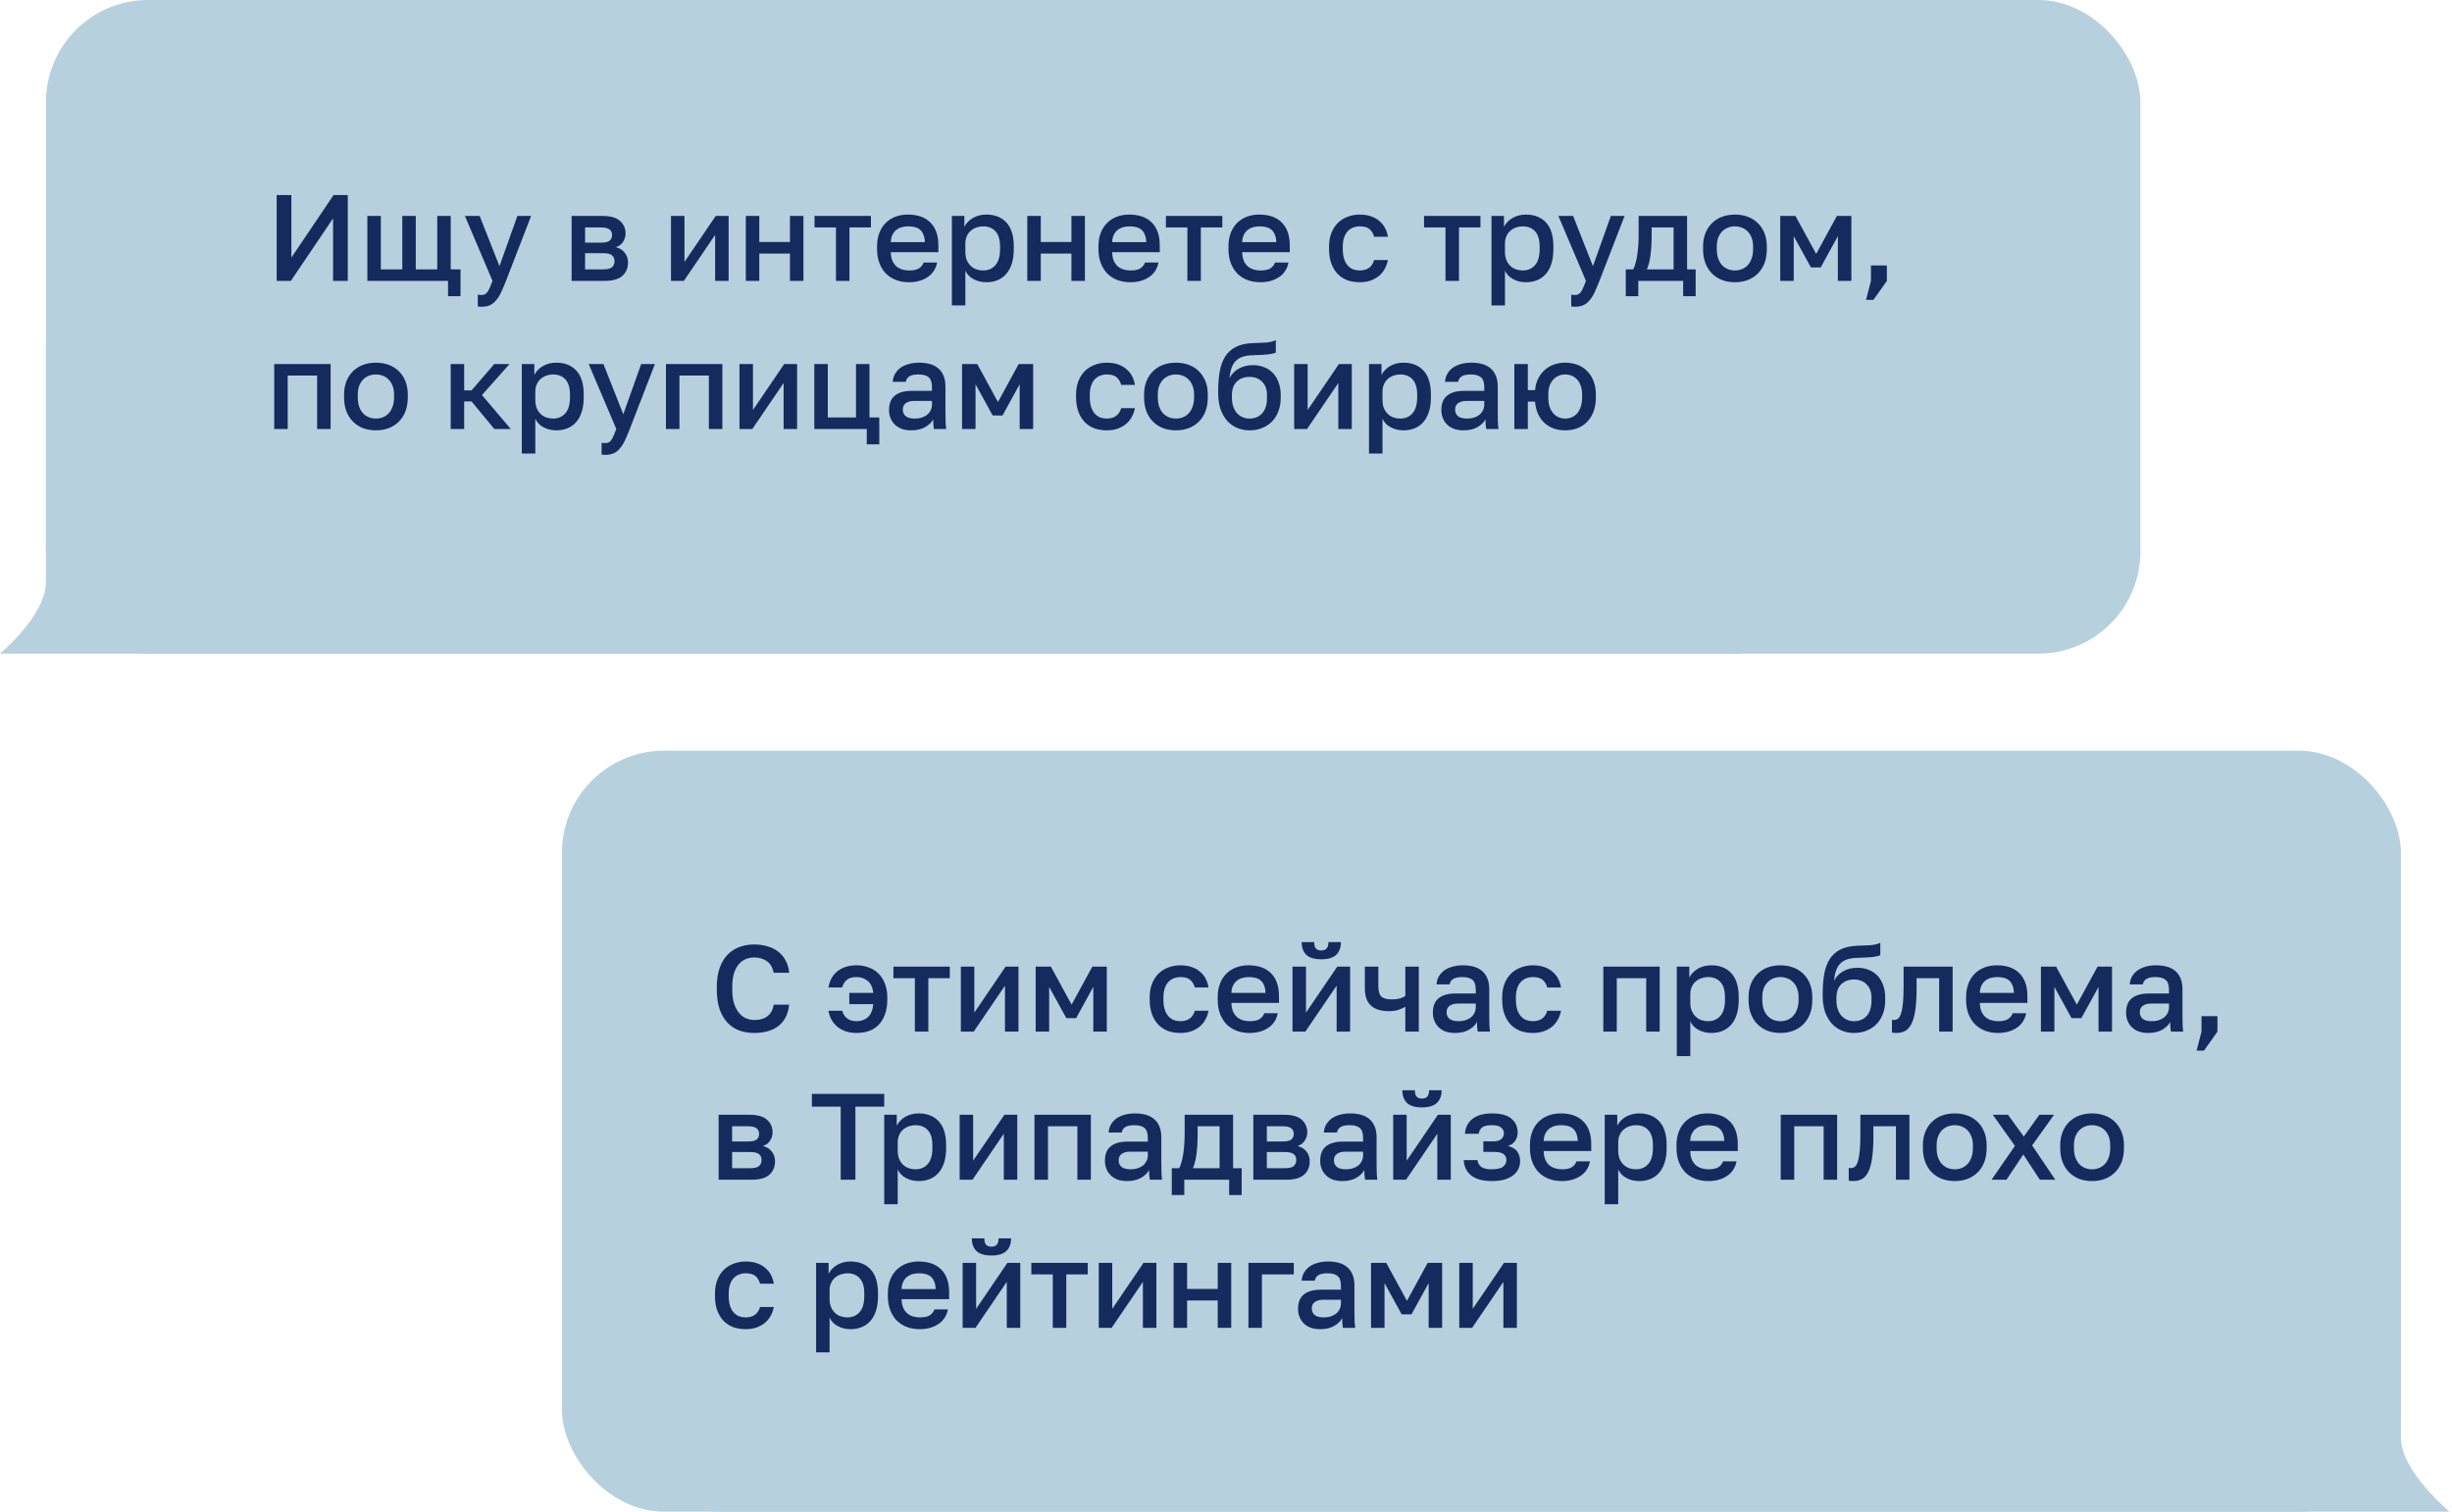 <?xml version="1.0" encoding="UTF-8"?> <svg xmlns="http://www.w3.org/2000/svg" width="480" height="296" viewBox="0 0 480 296" fill="none"> <rect x="9" width="410" height="128" rx="20" fill="#B6D0DE"></rect> <path d="M0 128H338.5C349.546 128 358.5 119.046 358.5 108V67H8.988V97.5C8.988 97.5 8.988 107.5 8.988 114C8.988 120.5 0 128 0 128Z" fill="#B6D0DE"></path> <path d="M54.16 38.2H57.04V50.44L65.296 38.2H68.08V55H65.2V42.76L56.944 55H54.16V38.2ZM87.706 55H71.914V42.28H74.554V52.744H78.754V42.28H81.394V52.744H85.594V42.28H88.234V52.744H90.154V58H87.706V55ZM94.251 60.064C94.011 60.064 93.771 60.04 93.531 59.992V57.688C93.771 57.736 94.011 57.76 94.251 57.76C94.523 57.76 94.747 57.712 94.923 57.616C95.115 57.536 95.283 57.384 95.427 57.16C95.587 56.952 95.739 56.672 95.883 56.32C96.043 55.968 96.219 55.528 96.411 55L91.011 42.28H93.891L97.779 52.12L101.283 42.28H103.971L99.051 55C98.699 55.896 98.371 56.664 98.067 57.304C97.763 57.944 97.427 58.464 97.059 58.864C96.707 59.28 96.307 59.584 95.859 59.776C95.411 59.968 94.875 60.064 94.251 60.064ZM111.899 42.28H117.899C119.499 42.28 120.659 42.608 121.379 43.264C122.099 43.904 122.459 44.728 122.459 45.736C122.459 46.296 122.291 46.84 121.955 47.368C121.619 47.88 121.147 48.224 120.539 48.4C121.323 48.592 121.915 48.96 122.315 49.504C122.731 50.032 122.939 50.656 122.939 51.376C122.939 52.48 122.571 53.36 121.835 54.016C121.099 54.672 119.947 55 118.379 55H111.899V42.28ZM118.019 52.744C118.883 52.744 119.475 52.608 119.795 52.336C120.131 52.048 120.299 51.648 120.299 51.136C120.299 50.624 120.131 50.24 119.795 49.984C119.475 49.712 118.883 49.576 118.019 49.576H114.539V52.744H118.019ZM117.659 47.512C118.459 47.512 119.019 47.384 119.339 47.128C119.659 46.856 119.819 46.488 119.819 46.024C119.819 45.56 119.659 45.2 119.339 44.944C119.019 44.672 118.459 44.536 117.659 44.536H114.539V47.512H117.659ZM131.352 42.28H133.992V51.28L140.112 42.28H142.632V55H139.992V46L133.872 55H131.352V42.28ZM146 42.28H148.64V47.392H154.64V42.28H157.28V55H154.64V49.648H148.64V55H146V42.28ZM163.649 44.536H159.449V42.28H170.489V44.536H166.289V55H163.649V44.536ZM177.934 55.264C177.086 55.264 176.286 55.136 175.534 54.88C174.782 54.608 174.118 54.208 173.542 53.68C172.982 53.136 172.534 52.456 172.198 51.64C171.862 50.824 171.694 49.864 171.694 48.76V48.28C171.694 47.224 171.854 46.304 172.174 45.52C172.494 44.736 172.926 44.088 173.47 43.576C174.03 43.048 174.67 42.656 175.39 42.4C176.11 42.144 176.878 42.016 177.694 42.016C179.63 42.016 181.11 42.536 182.134 43.576C183.174 44.616 183.694 46.104 183.694 48.04V49.384H174.382C174.398 50.04 174.502 50.6 174.694 51.064C174.902 51.512 175.166 51.88 175.486 52.168C175.822 52.44 176.198 52.64 176.614 52.768C177.046 52.896 177.486 52.96 177.934 52.96C178.846 52.96 179.51 52.816 179.926 52.528C180.358 52.24 180.654 51.864 180.814 51.4H183.454C183.198 52.664 182.566 53.624 181.558 54.28C180.566 54.936 179.358 55.264 177.934 55.264ZM177.814 44.32C177.366 44.32 176.934 44.376 176.518 44.488C176.118 44.6 175.758 44.784 175.438 45.04C175.134 45.28 174.886 45.6 174.694 46C174.502 46.384 174.398 46.856 174.382 47.416H181.054C181.038 46.824 180.942 46.328 180.766 45.928C180.606 45.528 180.382 45.208 180.094 44.968C179.806 44.728 179.462 44.56 179.062 44.464C178.678 44.368 178.262 44.32 177.814 44.32ZM186.336 42.28H188.784V44.416C189.168 43.68 189.736 43.096 190.488 42.664C191.256 42.232 192.12 42.016 193.08 42.016C194.744 42.016 196.056 42.536 197.016 43.576C197.976 44.616 198.456 46.184 198.456 48.28V48.76C198.456 49.848 198.328 50.8 198.072 51.616C197.816 52.432 197.448 53.112 196.968 53.656C196.504 54.184 195.944 54.584 195.288 54.856C194.632 55.128 193.896 55.264 193.08 55.264C192.168 55.264 191.336 55.064 190.584 54.664C189.832 54.264 189.296 53.704 188.976 52.984V59.8H186.336V42.28ZM192.456 52.96C193.448 52.96 194.248 52.616 194.856 51.928C195.464 51.24 195.768 50.184 195.768 48.76V48.28C195.768 46.936 195.472 45.944 194.88 45.304C194.288 44.648 193.48 44.32 192.456 44.32C192.008 44.32 191.576 44.392 191.16 44.536C190.744 44.68 190.368 44.896 190.032 45.184C189.712 45.456 189.456 45.808 189.264 46.24C189.072 46.656 188.976 47.136 188.976 47.68V49.36C188.976 49.968 189.072 50.496 189.264 50.944C189.456 51.392 189.712 51.768 190.032 52.072C190.352 52.376 190.72 52.6 191.136 52.744C191.552 52.888 191.992 52.96 192.456 52.96ZM201.102 42.28H203.742V47.392H209.742V42.28H212.382V55H209.742V49.648H203.742V55H201.102V42.28ZM221.27 55.264C220.422 55.264 219.622 55.136 218.87 54.88C218.118 54.608 217.454 54.208 216.878 53.68C216.318 53.136 215.87 52.456 215.534 51.64C215.198 50.824 215.03 49.864 215.03 48.76V48.28C215.03 47.224 215.19 46.304 215.51 45.52C215.83 44.736 216.262 44.088 216.806 43.576C217.366 43.048 218.006 42.656 218.726 42.4C219.446 42.144 220.214 42.016 221.03 42.016C222.966 42.016 224.446 42.536 225.47 43.576C226.51 44.616 227.03 46.104 227.03 48.04V49.384H217.718C217.734 50.04 217.838 50.6 218.03 51.064C218.238 51.512 218.502 51.88 218.822 52.168C219.158 52.44 219.534 52.64 219.95 52.768C220.382 52.896 220.822 52.96 221.27 52.96C222.182 52.96 222.846 52.816 223.262 52.528C223.694 52.24 223.99 51.864 224.15 51.4H226.79C226.534 52.664 225.902 53.624 224.894 54.28C223.902 54.936 222.694 55.264 221.27 55.264ZM221.15 44.32C220.702 44.32 220.27 44.376 219.854 44.488C219.454 44.6 219.094 44.784 218.774 45.04C218.47 45.28 218.222 45.6 218.03 46C217.838 46.384 217.734 46.856 217.718 47.416H224.39C224.374 46.824 224.278 46.328 224.102 45.928C223.942 45.528 223.718 45.208 223.43 44.968C223.142 44.728 222.798 44.56 222.398 44.464C222.014 44.368 221.598 44.32 221.15 44.32ZM232.438 44.536H228.238V42.28H239.278V44.536H235.078V55H232.438V44.536ZM246.723 55.264C245.875 55.264 245.075 55.136 244.323 54.88C243.571 54.608 242.907 54.208 242.331 53.68C241.771 53.136 241.323 52.456 240.987 51.64C240.651 50.824 240.483 49.864 240.483 48.76V48.28C240.483 47.224 240.643 46.304 240.963 45.52C241.283 44.736 241.715 44.088 242.259 43.576C242.819 43.048 243.459 42.656 244.179 42.4C244.899 42.144 245.667 42.016 246.483 42.016C248.419 42.016 249.899 42.536 250.923 43.576C251.963 44.616 252.483 46.104 252.483 48.04V49.384H243.171C243.187 50.04 243.291 50.6 243.483 51.064C243.691 51.512 243.955 51.88 244.275 52.168C244.611 52.44 244.987 52.64 245.403 52.768C245.835 52.896 246.275 52.96 246.723 52.96C247.635 52.96 248.299 52.816 248.715 52.528C249.147 52.24 249.443 51.864 249.603 51.4H252.243C251.987 52.664 251.355 53.624 250.347 54.28C249.355 54.936 248.147 55.264 246.723 55.264ZM246.603 44.32C246.155 44.32 245.723 44.376 245.307 44.488C244.907 44.6 244.547 44.784 244.227 45.04C243.923 45.28 243.675 45.6 243.483 46C243.291 46.384 243.187 46.856 243.171 47.416H249.843C249.827 46.824 249.731 46.328 249.555 45.928C249.395 45.528 249.171 45.208 248.883 44.968C248.595 44.728 248.251 44.56 247.851 44.464C247.467 44.368 247.051 44.32 246.603 44.32ZM266.171 55.264C265.307 55.264 264.507 55.136 263.771 54.88C263.051 54.608 262.419 54.2 261.875 53.656C261.347 53.112 260.931 52.432 260.627 51.616C260.323 50.8 260.171 49.848 260.171 48.76V48.28C260.171 47.256 260.331 46.352 260.651 45.568C260.971 44.784 261.403 44.128 261.947 43.6C262.507 43.072 263.147 42.68 263.867 42.424C264.603 42.152 265.371 42.016 266.171 42.016C267.003 42.016 267.739 42.128 268.379 42.352C269.035 42.576 269.587 42.888 270.035 43.288C270.499 43.672 270.867 44.128 271.139 44.656C271.411 45.184 271.595 45.752 271.691 46.36H269.003C268.843 45.768 268.555 45.28 268.139 44.896C267.723 44.512 267.067 44.32 266.171 44.32C265.723 44.32 265.299 44.4 264.899 44.56C264.499 44.704 264.147 44.936 263.843 45.256C263.539 45.576 263.299 45.992 263.123 46.504C262.947 47 262.859 47.592 262.859 48.28V48.76C262.859 49.512 262.947 50.16 263.123 50.704C263.299 51.232 263.539 51.664 263.843 52C264.147 52.336 264.499 52.584 264.899 52.744C265.299 52.888 265.723 52.96 266.171 52.96C267.659 52.96 268.603 52.28 269.003 50.92H271.691C271.563 51.592 271.339 52.2 271.019 52.744C270.715 53.272 270.323 53.728 269.843 54.112C269.363 54.48 268.811 54.768 268.187 54.976C267.563 55.168 266.891 55.264 266.171 55.264ZM282.969 44.536H278.769V42.28H289.809V44.536H285.609V55H282.969V44.536ZM291.969 42.28H294.417V44.416C294.801 43.68 295.369 43.096 296.121 42.664C296.889 42.232 297.753 42.016 298.713 42.016C300.377 42.016 301.689 42.536 302.649 43.576C303.609 44.616 304.089 46.184 304.089 48.28V48.76C304.089 49.848 303.961 50.8 303.705 51.616C303.449 52.432 303.081 53.112 302.601 53.656C302.137 54.184 301.577 54.584 300.921 54.856C300.265 55.128 299.529 55.264 298.713 55.264C297.801 55.264 296.969 55.064 296.217 54.664C295.465 54.264 294.929 53.704 294.609 52.984V59.8H291.969V42.28ZM298.089 52.96C299.081 52.96 299.881 52.616 300.489 51.928C301.097 51.24 301.401 50.184 301.401 48.76V48.28C301.401 46.936 301.105 45.944 300.513 45.304C299.921 44.648 299.113 44.32 298.089 44.32C297.641 44.32 297.209 44.392 296.793 44.536C296.377 44.68 296.001 44.896 295.665 45.184C295.345 45.456 295.089 45.808 294.897 46.24C294.705 46.656 294.609 47.136 294.609 47.68V49.36C294.609 49.968 294.705 50.496 294.897 50.944C295.089 51.392 295.345 51.768 295.665 52.072C295.985 52.376 296.353 52.6 296.769 52.744C297.185 52.888 297.625 52.96 298.089 52.96ZM308.306 60.064C308.066 60.064 307.826 60.04 307.586 59.992V57.688C307.826 57.736 308.066 57.76 308.306 57.76C308.578 57.76 308.802 57.712 308.978 57.616C309.17 57.536 309.338 57.384 309.482 57.16C309.642 56.952 309.794 56.672 309.938 56.32C310.098 55.968 310.274 55.528 310.466 55L305.066 42.28H307.946L311.834 52.12L315.338 42.28H318.026L313.106 55C312.754 55.896 312.426 56.664 312.122 57.304C311.818 57.944 311.482 58.464 311.114 58.864C310.762 59.28 310.362 59.584 309.914 59.776C309.466 59.968 308.93 60.064 308.306 60.064ZM318.261 52.744H319.701C319.861 52.504 320.005 52.144 320.133 51.664C320.277 51.184 320.397 50.64 320.493 50.032C320.589 49.408 320.661 48.744 320.709 48.04C320.757 47.32 320.781 46.6 320.781 45.88V42.28H330.261V52.744H331.941V58H329.493V55H320.709V58H318.261V52.744ZM327.621 52.744V44.536H323.325V46.36C323.325 47.592 323.253 48.776 323.109 49.912C322.965 51.032 322.725 51.976 322.389 52.744H327.621ZM339.63 55.264C338.75 55.264 337.926 55.128 337.158 54.856C336.406 54.568 335.75 54.152 335.19 53.608C334.63 53.064 334.19 52.392 333.87 51.592C333.55 50.776 333.39 49.832 333.39 48.76V48.28C333.39 47.272 333.55 46.384 333.87 45.616C334.19 44.832 334.63 44.176 335.19 43.648C335.75 43.104 336.406 42.696 337.158 42.424C337.926 42.152 338.75 42.016 339.63 42.016C340.51 42.016 341.326 42.152 342.078 42.424C342.846 42.696 343.51 43.104 344.07 43.648C344.63 44.176 345.07 44.832 345.39 45.616C345.71 46.384 345.87 47.272 345.87 48.28V48.76C345.87 49.832 345.71 50.776 345.39 51.592C345.07 52.392 344.63 53.064 344.07 53.608C343.51 54.152 342.846 54.568 342.078 54.856C341.326 55.128 340.51 55.264 339.63 55.264ZM339.63 52.96C340.094 52.96 340.534 52.88 340.95 52.72C341.382 52.56 341.758 52.312 342.078 51.976C342.414 51.64 342.678 51.208 342.87 50.68C343.078 50.152 343.182 49.512 343.182 48.76V48.28C343.182 47.592 343.078 47 342.87 46.504C342.678 46.008 342.414 45.6 342.078 45.28C341.758 44.96 341.382 44.72 340.95 44.56C340.534 44.4 340.094 44.32 339.63 44.32C339.166 44.32 338.718 44.4 338.286 44.56C337.87 44.72 337.494 44.96 337.158 45.28C336.838 45.6 336.574 46.008 336.366 46.504C336.174 47 336.078 47.592 336.078 48.28V48.76C336.078 49.512 336.174 50.152 336.366 50.68C336.574 51.208 336.838 51.64 337.158 51.976C337.494 52.312 337.87 52.56 338.286 52.72C338.718 52.88 339.166 52.96 339.63 52.96ZM348.5 42.28H351.476L355.532 49.72L359.588 42.28H362.42V55H359.78V46.24L356.42 52.36H354.5L351.14 46.24V55H348.5V42.28ZM366.254 55V51.976H369.374V55L366.734 58.72H365.294L366.254 55ZM53.68 71.28H64.72V84H62.08V73.536H56.32V84H53.68V71.28ZM73.591 84.264C72.711 84.264 71.887 84.128 71.119 83.856C70.367 83.568 69.711 83.152 69.151 82.608C68.591 82.064 68.151 81.392 67.831 80.592C67.511 79.776 67.351 78.832 67.351 77.76V77.28C67.351 76.272 67.511 75.384 67.831 74.616C68.151 73.832 68.591 73.176 69.151 72.648C69.711 72.104 70.367 71.696 71.119 71.424C71.887 71.152 72.711 71.016 73.591 71.016C74.471 71.016 75.287 71.152 76.039 71.424C76.807 71.696 77.471 72.104 78.031 72.648C78.591 73.176 79.031 73.832 79.351 74.616C79.671 75.384 79.831 76.272 79.831 77.28V77.76C79.831 78.832 79.671 79.776 79.351 80.592C79.031 81.392 78.591 82.064 78.031 82.608C77.471 83.152 76.807 83.568 76.039 83.856C75.287 84.128 74.471 84.264 73.591 84.264ZM73.591 81.96C74.055 81.96 74.495 81.88 74.911 81.72C75.343 81.56 75.719 81.312 76.039 80.976C76.375 80.64 76.639 80.208 76.831 79.68C77.039 79.152 77.143 78.512 77.143 77.76V77.28C77.143 76.592 77.039 76 76.831 75.504C76.639 75.008 76.375 74.6 76.039 74.28C75.719 73.96 75.343 73.72 74.911 73.56C74.495 73.4 74.055 73.32 73.591 73.32C73.127 73.32 72.679 73.4 72.247 73.56C71.831 73.72 71.455 73.96 71.119 74.28C70.799 74.6 70.535 75.008 70.327 75.504C70.135 76 70.039 76.592 70.039 77.28V77.76C70.039 78.512 70.135 79.152 70.327 79.68C70.535 80.208 70.799 80.64 71.119 80.976C71.455 81.312 71.831 81.56 72.247 81.72C72.679 81.88 73.127 81.96 73.591 81.96ZM88.227 71.28H90.867V76.44H92.307L96.771 71.28H99.747L94.347 77.352L99.987 84H96.771L92.307 78.6H90.867V84H88.227V71.28ZM102.149 71.28H104.597V73.416C104.981 72.68 105.549 72.096 106.301 71.664C107.069 71.232 107.933 71.016 108.893 71.016C110.557 71.016 111.869 71.536 112.829 72.576C113.789 73.616 114.269 75.184 114.269 77.28V77.76C114.269 78.848 114.141 79.8 113.885 80.616C113.629 81.432 113.261 82.112 112.781 82.656C112.317 83.184 111.757 83.584 111.101 83.856C110.445 84.128 109.709 84.264 108.893 84.264C107.981 84.264 107.149 84.064 106.397 83.664C105.645 83.264 105.109 82.704 104.789 81.984V88.8H102.149V71.28ZM108.269 81.96C109.261 81.96 110.061 81.616 110.669 80.928C111.277 80.24 111.581 79.184 111.581 77.76V77.28C111.581 75.936 111.285 74.944 110.693 74.304C110.101 73.648 109.293 73.32 108.269 73.32C107.821 73.32 107.389 73.392 106.973 73.536C106.557 73.68 106.181 73.896 105.845 74.184C105.525 74.456 105.269 74.808 105.077 75.24C104.885 75.656 104.789 76.136 104.789 76.68V78.36C104.789 78.968 104.885 79.496 105.077 79.944C105.269 80.392 105.525 80.768 105.845 81.072C106.165 81.376 106.533 81.6 106.949 81.744C107.365 81.888 107.805 81.96 108.269 81.96ZM118.486 89.064C118.246 89.064 118.006 89.04 117.766 88.992V86.688C118.006 86.736 118.246 86.76 118.486 86.76C118.758 86.76 118.982 86.712 119.158 86.616C119.35 86.536 119.518 86.384 119.662 86.16C119.822 85.952 119.974 85.672 120.118 85.32C120.278 84.968 120.454 84.528 120.646 84L115.246 71.28H118.126L122.014 81.12L125.518 71.28H128.206L123.286 84C122.934 84.896 122.606 85.664 122.302 86.304C121.998 86.944 121.662 87.464 121.294 87.864C120.942 88.28 120.542 88.584 120.094 88.776C119.646 88.968 119.11 89.064 118.486 89.064ZM130.368 71.28H141.408V84H138.768V73.536H133.008V84H130.368V71.28ZM144.758 71.28H147.398V80.28L153.518 71.28H156.038V84H153.398V75L147.278 84H144.758V71.28ZM169.679 84H159.407V71.28H162.047V81.744H167.567V71.28H170.207V81.744H172.127V87H169.679V84ZM178.361 84.264C177.673 84.264 177.057 84.168 176.513 83.976C175.985 83.768 175.537 83.488 175.169 83.136C174.801 82.768 174.521 82.344 174.329 81.864C174.137 81.384 174.041 80.856 174.041 80.28C174.041 79.016 174.417 78.08 175.169 77.472C175.921 76.848 177.025 76.536 178.481 76.536H182.441V75.84C182.441 74.88 182.225 74.224 181.793 73.872C181.377 73.504 180.713 73.32 179.801 73.32C178.985 73.32 178.385 73.448 178.001 73.704C177.617 73.96 177.393 74.312 177.329 74.76H174.761C174.793 74.216 174.929 73.72 175.169 73.272C175.425 72.808 175.769 72.408 176.201 72.072C176.649 71.736 177.185 71.48 177.809 71.304C178.433 71.112 179.137 71.016 179.921 71.016C180.705 71.016 181.409 71.104 182.033 71.28C182.673 71.456 183.217 71.736 183.665 72.12C184.113 72.488 184.457 72.968 184.697 73.56C184.953 74.152 185.081 74.864 185.081 75.696V80.76C185.081 81.432 185.089 82.024 185.105 82.536C185.121 83.032 185.161 83.52 185.225 84H182.825C182.777 83.632 182.737 83.32 182.705 83.064C182.689 82.808 182.681 82.488 182.681 82.104C182.377 82.696 181.849 83.208 181.097 83.64C180.361 84.056 179.449 84.264 178.361 84.264ZM179.081 81.96C179.529 81.96 179.953 81.904 180.353 81.792C180.769 81.664 181.129 81.488 181.433 81.264C181.737 81.024 181.977 80.736 182.153 80.4C182.345 80.048 182.441 79.648 182.441 79.2V78.504H178.961C178.289 78.504 177.745 78.648 177.329 78.936C176.929 79.224 176.729 79.648 176.729 80.208C176.729 80.736 176.913 81.16 177.281 81.48C177.665 81.8 178.265 81.96 179.081 81.96ZM188.328 71.28H191.304L195.36 78.72L199.416 71.28H202.248V84H199.608V75.24L196.248 81.36H194.328L190.968 75.24V84H188.328V71.28ZM216.648 84.264C215.784 84.264 214.984 84.136 214.248 83.88C213.528 83.608 212.896 83.2 212.352 82.656C211.824 82.112 211.408 81.432 211.104 80.616C210.8 79.8 210.648 78.848 210.648 77.76V77.28C210.648 76.256 210.808 75.352 211.128 74.568C211.448 73.784 211.88 73.128 212.424 72.6C212.984 72.072 213.624 71.68 214.344 71.424C215.08 71.152 215.848 71.016 216.648 71.016C217.48 71.016 218.216 71.128 218.856 71.352C219.512 71.576 220.064 71.888 220.512 72.288C220.976 72.672 221.344 73.128 221.616 73.656C221.888 74.184 222.072 74.752 222.168 75.36H219.48C219.32 74.768 219.032 74.28 218.616 73.896C218.2 73.512 217.544 73.32 216.648 73.32C216.2 73.32 215.776 73.4 215.376 73.56C214.976 73.704 214.624 73.936 214.32 74.256C214.016 74.576 213.776 74.992 213.6 75.504C213.424 76 213.336 76.592 213.336 77.28V77.76C213.336 78.512 213.424 79.16 213.6 79.704C213.776 80.232 214.016 80.664 214.32 81C214.624 81.336 214.976 81.584 215.376 81.744C215.776 81.888 216.2 81.96 216.648 81.96C218.136 81.96 219.08 81.28 219.48 79.92H222.168C222.04 80.592 221.816 81.2 221.496 81.744C221.192 82.272 220.8 82.728 220.32 83.112C219.84 83.48 219.288 83.768 218.664 83.976C218.04 84.168 217.368 84.264 216.648 84.264ZM230.2 84.264C229.32 84.264 228.496 84.128 227.728 83.856C226.976 83.568 226.32 83.152 225.76 82.608C225.2 82.064 224.76 81.392 224.44 80.592C224.12 79.776 223.96 78.832 223.96 77.76V77.28C223.96 76.272 224.12 75.384 224.44 74.616C224.76 73.832 225.2 73.176 225.76 72.648C226.32 72.104 226.976 71.696 227.728 71.424C228.496 71.152 229.32 71.016 230.2 71.016C231.08 71.016 231.896 71.152 232.648 71.424C233.416 71.696 234.08 72.104 234.64 72.648C235.2 73.176 235.64 73.832 235.96 74.616C236.28 75.384 236.44 76.272 236.44 77.28V77.76C236.44 78.832 236.28 79.776 235.96 80.592C235.64 81.392 235.2 82.064 234.64 82.608C234.08 83.152 233.416 83.568 232.648 83.856C231.896 84.128 231.08 84.264 230.2 84.264ZM230.2 81.96C230.664 81.96 231.104 81.88 231.52 81.72C231.952 81.56 232.328 81.312 232.648 80.976C232.984 80.64 233.248 80.208 233.44 79.68C233.648 79.152 233.752 78.512 233.752 77.76V77.28C233.752 76.592 233.648 76 233.44 75.504C233.248 75.008 232.984 74.6 232.648 74.28C232.328 73.96 231.952 73.72 231.52 73.56C231.104 73.4 230.664 73.32 230.2 73.32C229.736 73.32 229.288 73.4 228.856 73.56C228.44 73.72 228.064 73.96 227.728 74.28C227.408 74.6 227.144 75.008 226.936 75.504C226.744 76 226.648 76.592 226.648 77.28V77.76C226.648 78.512 226.744 79.152 226.936 79.68C227.144 80.208 227.408 80.64 227.728 80.976C228.064 81.312 228.44 81.56 228.856 81.72C229.288 81.88 229.736 81.96 230.2 81.96ZM244.591 84.264C243.727 84.264 242.919 84.104 242.167 83.784C241.415 83.464 240.767 83 240.223 82.392C239.679 81.768 239.247 81.008 238.927 80.112C238.623 79.2 238.471 78.16 238.471 76.992V76.512C238.471 75.072 238.575 73.792 238.783 72.672C238.991 71.552 239.343 70.6 239.839 69.816C240.351 69.016 241.023 68.4 241.855 67.968C242.703 67.52 243.751 67.264 244.999 67.2C246.007 67.152 246.919 67.112 247.735 67.08C248.551 67.032 249.223 66.872 249.751 66.6V69.024C249.495 69.168 249.023 69.288 248.335 69.384C247.647 69.464 246.655 69.52 245.359 69.552C244.607 69.568 243.951 69.656 243.391 69.816C242.847 69.976 242.383 70.232 241.999 70.584C241.631 70.936 241.335 71.4 241.111 71.976C240.903 72.536 240.767 73.224 240.703 74.04C241.071 73.288 241.647 72.68 242.431 72.216C243.231 71.736 244.191 71.496 245.311 71.496C246.095 71.496 246.815 71.632 247.471 71.904C248.143 72.16 248.719 72.544 249.199 73.056C249.679 73.552 250.047 74.168 250.303 74.904C250.575 75.624 250.711 76.44 250.711 77.352V77.904C250.711 78.896 250.551 79.792 250.231 80.592C249.927 81.376 249.503 82.04 248.959 82.584C248.415 83.128 247.767 83.544 247.015 83.832C246.279 84.12 245.471 84.264 244.591 84.264ZM244.591 81.96C245.631 81.96 246.463 81.616 247.087 80.928C247.711 80.24 248.023 79.232 248.023 77.904V77.352C248.023 76.232 247.703 75.36 247.063 74.736C246.439 74.112 245.615 73.8 244.591 73.8C243.567 73.8 242.735 74.112 242.095 74.736C241.471 75.344 241.159 76.216 241.159 77.352V77.904C241.159 78.544 241.247 79.12 241.423 79.632C241.599 80.128 241.839 80.552 242.143 80.904C242.463 81.24 242.831 81.504 243.247 81.696C243.663 81.872 244.111 81.96 244.591 81.96ZM253.344 71.28H255.984V80.28L262.104 71.28H264.624V84H261.984V75L255.864 84H253.344V71.28ZM267.993 71.28H270.441V73.416C270.825 72.68 271.393 72.096 272.145 71.664C272.913 71.232 273.777 71.016 274.737 71.016C276.401 71.016 277.713 71.536 278.673 72.576C279.633 73.616 280.113 75.184 280.113 77.28V77.76C280.113 78.848 279.985 79.8 279.729 80.616C279.473 81.432 279.105 82.112 278.625 82.656C278.161 83.184 277.601 83.584 276.945 83.856C276.289 84.128 275.553 84.264 274.737 84.264C273.825 84.264 272.993 84.064 272.241 83.664C271.489 83.264 270.953 82.704 270.633 81.984V88.8H267.993V71.28ZM274.113 81.96C275.105 81.96 275.905 81.616 276.513 80.928C277.121 80.24 277.425 79.184 277.425 77.76V77.28C277.425 75.936 277.129 74.944 276.537 74.304C275.945 73.648 275.137 73.32 274.113 73.32C273.665 73.32 273.233 73.392 272.817 73.536C272.401 73.68 272.025 73.896 271.689 74.184C271.369 74.456 271.113 74.808 270.921 75.24C270.729 75.656 270.633 76.136 270.633 76.68V78.36C270.633 78.968 270.729 79.496 270.921 79.944C271.113 80.392 271.369 80.768 271.689 81.072C272.009 81.376 272.377 81.6 272.793 81.744C273.209 81.888 273.649 81.96 274.113 81.96ZM286.478 84.264C285.79 84.264 285.174 84.168 284.63 83.976C284.102 83.768 283.654 83.488 283.286 83.136C282.918 82.768 282.638 82.344 282.446 81.864C282.254 81.384 282.158 80.856 282.158 80.28C282.158 79.016 282.534 78.08 283.286 77.472C284.038 76.848 285.142 76.536 286.598 76.536H290.558V75.84C290.558 74.88 290.342 74.224 289.91 73.872C289.494 73.504 288.83 73.32 287.918 73.32C287.102 73.32 286.502 73.448 286.118 73.704C285.734 73.96 285.51 74.312 285.446 74.76H282.878C282.91 74.216 283.046 73.72 283.286 73.272C283.542 72.808 283.886 72.408 284.318 72.072C284.766 71.736 285.302 71.48 285.926 71.304C286.55 71.112 287.254 71.016 288.038 71.016C288.822 71.016 289.526 71.104 290.15 71.28C290.79 71.456 291.334 71.736 291.782 72.12C292.23 72.488 292.574 72.968 292.814 73.56C293.07 74.152 293.198 74.864 293.198 75.696V80.76C293.198 81.432 293.206 82.024 293.222 82.536C293.238 83.032 293.278 83.52 293.342 84H290.942C290.894 83.632 290.854 83.32 290.822 83.064C290.806 82.808 290.798 82.488 290.798 82.104C290.494 82.696 289.966 83.208 289.214 83.64C288.478 84.056 287.566 84.264 286.478 84.264ZM287.198 81.96C287.646 81.96 288.07 81.904 288.47 81.792C288.886 81.664 289.246 81.488 289.55 81.264C289.854 81.024 290.094 80.736 290.27 80.4C290.462 80.048 290.558 79.648 290.558 79.2V78.504H287.078C286.406 78.504 285.862 78.648 285.446 78.936C285.046 79.224 284.846 79.648 284.846 80.208C284.846 80.736 285.03 81.16 285.398 81.48C285.782 81.8 286.382 81.96 287.198 81.96ZM296.446 71.28H299.086V76.392H300.502C300.582 75.528 300.79 74.768 301.126 74.112C301.462 73.44 301.886 72.88 302.398 72.432C302.926 71.968 303.526 71.616 304.198 71.376C304.886 71.136 305.622 71.016 306.406 71.016C307.254 71.016 308.046 71.152 308.782 71.424C309.518 71.696 310.15 72.104 310.678 72.648C311.222 73.176 311.646 73.832 311.95 74.616C312.254 75.384 312.406 76.272 312.406 77.28V77.76C312.406 78.832 312.254 79.776 311.95 80.592C311.646 81.392 311.222 82.064 310.678 82.608C310.15 83.152 309.518 83.568 308.782 83.856C308.046 84.128 307.254 84.264 306.406 84.264C305.606 84.264 304.862 84.144 304.174 83.904C303.502 83.664 302.902 83.312 302.374 82.848C301.862 82.368 301.438 81.784 301.102 81.096C300.782 80.392 300.582 79.576 300.502 78.648H299.086V84H296.446V71.28ZM306.406 81.96C306.838 81.96 307.254 81.88 307.654 81.72C308.054 81.56 308.406 81.312 308.71 80.976C309.014 80.64 309.254 80.208 309.43 79.68C309.622 79.152 309.718 78.512 309.718 77.76V77.28C309.718 76.592 309.622 76 309.43 75.504C309.254 75.008 309.014 74.6 308.71 74.28C308.406 73.96 308.054 73.72 307.654 73.56C307.254 73.4 306.838 73.32 306.406 73.32C305.974 73.32 305.558 73.4 305.158 73.56C304.758 73.72 304.406 73.96 304.102 74.28C303.798 74.6 303.55 75.008 303.358 75.504C303.182 76 303.094 76.592 303.094 77.28V77.76C303.094 78.512 303.182 79.152 303.358 79.68C303.55 80.208 303.798 80.64 304.102 80.976C304.406 81.312 304.758 81.56 305.158 81.72C305.558 81.88 305.974 81.96 306.406 81.96Z" fill="#152B5E"></path> <rect x="110" y="147" width="360" height="149" rx="20" fill="#B6D0DE"></rect> <path d="M479.5 296H141C129.954 296 121 287.046 121 276V235.331H470V265.665C470 265.665 470 275.099 470 281.564C470 288.029 479.5 296 479.5 296Z" fill="#B6D0DE"></path> <path d="M147.64 202.264C146.6 202.264 145.632 202.104 144.736 201.784C143.856 201.464 143.088 200.96 142.432 200.272C141.776 199.584 141.256 198.704 140.872 197.632C140.504 196.544 140.32 195.24 140.32 193.72V193.24C140.32 191.784 140.512 190.536 140.896 189.496C141.28 188.44 141.8 187.576 142.456 186.904C143.128 186.232 143.904 185.736 144.784 185.416C145.68 185.096 146.632 184.936 147.64 184.936C148.568 184.936 149.432 185.056 150.232 185.296C151.032 185.52 151.728 185.864 152.32 186.328C152.928 186.792 153.416 187.368 153.784 188.056C154.168 188.744 154.4 189.552 154.48 190.48H151.456C151.248 189.44 150.8 188.68 150.112 188.2C149.44 187.72 148.616 187.48 147.64 187.48C147.112 187.48 146.592 187.576 146.08 187.768C145.568 187.96 145.104 188.28 144.688 188.728C144.288 189.176 143.96 189.768 143.704 190.504C143.464 191.24 143.344 192.152 143.344 193.24V193.72C143.344 194.872 143.472 195.832 143.728 196.6C144 197.368 144.344 197.984 144.76 198.448C145.176 198.912 145.632 199.24 146.128 199.432C146.64 199.624 147.144 199.72 147.64 199.72C148.792 199.72 149.68 199.456 150.304 198.928C150.944 198.384 151.328 197.648 151.456 196.72H154.48C154.384 197.712 154.144 198.56 153.76 199.264C153.376 199.968 152.88 200.544 152.272 200.992C151.68 201.424 150.984 201.744 150.184 201.952C149.4 202.16 148.552 202.264 147.64 202.264ZM167.696 202.264C166.208 202.264 164.976 201.88 164 201.112C163.024 200.328 162.416 199.264 162.176 197.92H164.864C165.264 199.28 166.208 199.96 167.696 199.96C168.56 199.96 169.288 199.704 169.88 199.192C170.472 198.68 170.832 197.824 170.96 196.624H166.256V194.416H170.96C170.832 193.344 170.464 192.56 169.856 192.064C169.248 191.568 168.528 191.32 167.696 191.32C166.8 191.32 166.144 191.512 165.728 191.896C165.312 192.28 165.024 192.768 164.864 193.36H162.176C162.272 192.752 162.456 192.184 162.728 191.656C163 191.128 163.36 190.672 163.808 190.288C164.272 189.888 164.824 189.576 165.464 189.352C166.104 189.128 166.848 189.016 167.696 189.016C168.528 189.016 169.304 189.152 170.024 189.424C170.76 189.68 171.4 190.072 171.944 190.6C172.488 191.128 172.912 191.784 173.216 192.568C173.536 193.352 173.696 194.256 173.696 195.28V195.76C173.696 196.848 173.544 197.8 173.24 198.616C172.952 199.432 172.544 200.112 172.016 200.656C171.488 201.2 170.856 201.608 170.12 201.88C169.384 202.136 168.576 202.264 167.696 202.264ZM179.094 191.536H174.894V189.28H185.934V191.536H181.734V202H179.094V191.536ZM188.094 189.28H190.734V198.28L196.854 189.28H199.374V202H196.734V193L190.614 202H188.094V189.28ZM202.743 189.28H205.719L209.775 196.72L213.831 189.28H216.663V202H214.023V193.24L210.663 199.36H208.743L205.383 193.24V202H202.743V189.28ZM231.062 202.264C230.198 202.264 229.398 202.136 228.662 201.88C227.942 201.608 227.31 201.2 226.766 200.656C226.238 200.112 225.822 199.432 225.518 198.616C225.214 197.8 225.062 196.848 225.062 195.76V195.28C225.062 194.256 225.222 193.352 225.542 192.568C225.862 191.784 226.294 191.128 226.838 190.6C227.398 190.072 228.038 189.68 228.758 189.424C229.494 189.152 230.262 189.016 231.062 189.016C231.894 189.016 232.63 189.128 233.27 189.352C233.926 189.576 234.478 189.888 234.926 190.288C235.39 190.672 235.758 191.128 236.03 191.656C236.302 192.184 236.486 192.752 236.582 193.36H233.894C233.734 192.768 233.446 192.28 233.03 191.896C232.614 191.512 231.958 191.32 231.062 191.32C230.614 191.32 230.19 191.4 229.79 191.56C229.39 191.704 229.038 191.936 228.734 192.256C228.43 192.576 228.19 192.992 228.014 193.504C227.838 194 227.75 194.592 227.75 195.28V195.76C227.75 196.512 227.838 197.16 228.014 197.704C228.19 198.232 228.43 198.664 228.734 199C229.038 199.336 229.39 199.584 229.79 199.744C230.19 199.888 230.614 199.96 231.062 199.96C232.55 199.96 233.494 199.28 233.894 197.92H236.582C236.454 198.592 236.23 199.2 235.91 199.744C235.606 200.272 235.214 200.728 234.734 201.112C234.254 201.48 233.702 201.768 233.078 201.976C232.454 202.168 231.782 202.264 231.062 202.264ZM244.614 202.264C243.766 202.264 242.966 202.136 242.214 201.88C241.462 201.608 240.798 201.208 240.222 200.68C239.662 200.136 239.214 199.456 238.878 198.64C238.542 197.824 238.374 196.864 238.374 195.76V195.28C238.374 194.224 238.534 193.304 238.854 192.52C239.174 191.736 239.606 191.088 240.15 190.576C240.71 190.048 241.35 189.656 242.07 189.4C242.79 189.144 243.558 189.016 244.374 189.016C246.31 189.016 247.79 189.536 248.814 190.576C249.854 191.616 250.374 193.104 250.374 195.04V196.384H241.062C241.078 197.04 241.182 197.6 241.374 198.064C241.582 198.512 241.846 198.88 242.166 199.168C242.502 199.44 242.878 199.64 243.294 199.768C243.726 199.896 244.166 199.96 244.614 199.96C245.526 199.96 246.19 199.816 246.606 199.528C247.038 199.24 247.334 198.864 247.494 198.4H250.134C249.878 199.664 249.246 200.624 248.238 201.28C247.246 201.936 246.038 202.264 244.614 202.264ZM244.494 191.32C244.046 191.32 243.614 191.376 243.198 191.488C242.798 191.6 242.438 191.784 242.118 192.04C241.814 192.28 241.566 192.6 241.374 193C241.182 193.384 241.078 193.856 241.062 194.416H247.734C247.718 193.824 247.622 193.328 247.446 192.928C247.286 192.528 247.062 192.208 246.774 191.968C246.486 191.728 246.142 191.56 245.742 191.464C245.358 191.368 244.942 191.32 244.494 191.32ZM253.016 189.28H255.656V198.28L261.776 189.28H264.296V202H261.656V193L255.536 202H253.016V189.28ZM258.656 187.84C257.328 187.84 256.352 187.552 255.728 186.976C255.12 186.384 254.816 185.552 254.816 184.48H257.264C257.264 185.056 257.376 185.472 257.6 185.728C257.84 185.984 258.192 186.112 258.656 186.112C259.12 186.112 259.464 185.984 259.688 185.728C259.928 185.472 260.048 185.056 260.048 184.48H262.496C262.496 185.552 262.184 186.384 261.56 186.976C260.936 187.552 259.968 187.84 258.656 187.84ZM275.104 197.128C274.736 197.352 274.296 197.552 273.784 197.728C273.288 197.904 272.648 197.992 271.864 197.992C270.344 197.992 269.184 197.632 268.384 196.912C267.584 196.192 267.184 195.048 267.184 193.48V189.28H269.824V193.12C269.824 194.08 270.016 194.752 270.4 195.136C270.8 195.504 271.488 195.688 272.464 195.688C273.136 195.688 273.696 195.616 274.144 195.472C274.608 195.312 274.928 195.16 275.104 195.016V189.28H277.744V202H275.104V197.128ZM284.814 202.264C284.126 202.264 283.51 202.168 282.966 201.976C282.438 201.768 281.99 201.488 281.622 201.136C281.254 200.768 280.974 200.344 280.782 199.864C280.59 199.384 280.494 198.856 280.494 198.28C280.494 197.016 280.87 196.08 281.622 195.472C282.374 194.848 283.478 194.536 284.934 194.536H288.894V193.84C288.894 192.88 288.678 192.224 288.246 191.872C287.83 191.504 287.166 191.32 286.254 191.32C285.438 191.32 284.838 191.448 284.454 191.704C284.07 191.96 283.846 192.312 283.782 192.76H281.214C281.246 192.216 281.382 191.72 281.622 191.272C281.878 190.808 282.222 190.408 282.654 190.072C283.102 189.736 283.638 189.48 284.262 189.304C284.886 189.112 285.59 189.016 286.374 189.016C287.158 189.016 287.862 189.104 288.486 189.28C289.126 189.456 289.67 189.736 290.118 190.12C290.566 190.488 290.91 190.968 291.15 191.56C291.406 192.152 291.534 192.864 291.534 193.696V198.76C291.534 199.432 291.542 200.024 291.558 200.536C291.574 201.032 291.614 201.52 291.678 202H289.278C289.23 201.632 289.19 201.32 289.158 201.064C289.142 200.808 289.134 200.488 289.134 200.104C288.83 200.696 288.302 201.208 287.55 201.64C286.814 202.056 285.902 202.264 284.814 202.264ZM285.534 199.96C285.982 199.96 286.406 199.904 286.806 199.792C287.222 199.664 287.582 199.488 287.886 199.264C288.19 199.024 288.43 198.736 288.606 198.4C288.798 198.048 288.894 197.648 288.894 197.2V196.504H285.414C284.742 196.504 284.198 196.648 283.782 196.936C283.382 197.224 283.182 197.648 283.182 198.208C283.182 198.736 283.366 199.16 283.734 199.48C284.118 199.8 284.718 199.96 285.534 199.96ZM300.062 202.264C299.198 202.264 298.398 202.136 297.662 201.88C296.942 201.608 296.31 201.2 295.766 200.656C295.238 200.112 294.822 199.432 294.518 198.616C294.214 197.8 294.062 196.848 294.062 195.76V195.28C294.062 194.256 294.222 193.352 294.542 192.568C294.862 191.784 295.294 191.128 295.838 190.6C296.398 190.072 297.038 189.68 297.758 189.424C298.494 189.152 299.262 189.016 300.062 189.016C300.894 189.016 301.63 189.128 302.27 189.352C302.926 189.576 303.478 189.888 303.926 190.288C304.39 190.672 304.758 191.128 305.03 191.656C305.302 192.184 305.486 192.752 305.582 193.36H302.894C302.734 192.768 302.446 192.28 302.03 191.896C301.614 191.512 300.958 191.32 300.062 191.32C299.614 191.32 299.19 191.4 298.79 191.56C298.39 191.704 298.038 191.936 297.734 192.256C297.43 192.576 297.19 192.992 297.014 193.504C296.838 194 296.75 194.592 296.75 195.28V195.76C296.75 196.512 296.838 197.16 297.014 197.704C297.19 198.232 297.43 198.664 297.734 199C298.038 199.336 298.39 199.584 298.79 199.744C299.19 199.888 299.614 199.96 300.062 199.96C301.55 199.96 302.494 199.28 302.894 197.92H305.582C305.454 198.592 305.23 199.2 304.91 199.744C304.606 200.272 304.214 200.728 303.734 201.112C303.254 201.48 302.702 201.768 302.078 201.976C301.454 202.168 300.782 202.264 300.062 202.264ZM313.86 189.28H324.9V202H322.26V191.536H316.5V202H313.86V189.28ZM328.25 189.28H330.698V191.416C331.082 190.68 331.65 190.096 332.402 189.664C333.17 189.232 334.034 189.016 334.994 189.016C336.658 189.016 337.97 189.536 338.93 190.576C339.89 191.616 340.37 193.184 340.37 195.28V195.76C340.37 196.848 340.242 197.8 339.986 198.616C339.73 199.432 339.362 200.112 338.882 200.656C338.418 201.184 337.858 201.584 337.202 201.856C336.546 202.128 335.81 202.264 334.994 202.264C334.082 202.264 333.25 202.064 332.498 201.664C331.746 201.264 331.21 200.704 330.89 199.984V206.8H328.25V189.28ZM334.37 199.96C335.362 199.96 336.162 199.616 336.77 198.928C337.378 198.24 337.682 197.184 337.682 195.76V195.28C337.682 193.936 337.386 192.944 336.794 192.304C336.202 191.648 335.394 191.32 334.37 191.32C333.922 191.32 333.49 191.392 333.074 191.536C332.658 191.68 332.282 191.896 331.946 192.184C331.626 192.456 331.37 192.808 331.178 193.24C330.986 193.656 330.89 194.136 330.89 194.68V196.36C330.89 196.968 330.986 197.496 331.178 197.944C331.37 198.392 331.626 198.768 331.946 199.072C332.266 199.376 332.634 199.6 333.05 199.744C333.466 199.888 333.906 199.96 334.37 199.96ZM348.536 202.264C347.656 202.264 346.832 202.128 346.064 201.856C345.312 201.568 344.656 201.152 344.096 200.608C343.536 200.064 343.096 199.392 342.776 198.592C342.456 197.776 342.296 196.832 342.296 195.76V195.28C342.296 194.272 342.456 193.384 342.776 192.616C343.096 191.832 343.536 191.176 344.096 190.648C344.656 190.104 345.312 189.696 346.064 189.424C346.832 189.152 347.656 189.016 348.536 189.016C349.416 189.016 350.232 189.152 350.984 189.424C351.752 189.696 352.416 190.104 352.976 190.648C353.536 191.176 353.976 191.832 354.296 192.616C354.616 193.384 354.776 194.272 354.776 195.28V195.76C354.776 196.832 354.616 197.776 354.296 198.592C353.976 199.392 353.536 200.064 352.976 200.608C352.416 201.152 351.752 201.568 350.984 201.856C350.232 202.128 349.416 202.264 348.536 202.264ZM348.536 199.96C349 199.96 349.44 199.88 349.856 199.72C350.288 199.56 350.664 199.312 350.984 198.976C351.32 198.64 351.584 198.208 351.776 197.68C351.984 197.152 352.088 196.512 352.088 195.76V195.28C352.088 194.592 351.984 194 351.776 193.504C351.584 193.008 351.32 192.6 350.984 192.28C350.664 191.96 350.288 191.72 349.856 191.56C349.44 191.4 349 191.32 348.536 191.32C348.072 191.32 347.624 191.4 347.192 191.56C346.776 191.72 346.4 191.96 346.064 192.28C345.744 192.6 345.48 193.008 345.272 193.504C345.08 194 344.984 194.592 344.984 195.28V195.76C344.984 196.512 345.08 197.152 345.272 197.68C345.48 198.208 345.744 198.64 346.064 198.976C346.4 199.312 346.776 199.56 347.192 199.72C347.624 199.88 348.072 199.96 348.536 199.96ZM362.927 202.264C362.063 202.264 361.255 202.104 360.503 201.784C359.751 201.464 359.103 201 358.559 200.392C358.015 199.768 357.583 199.008 357.263 198.112C356.959 197.2 356.807 196.16 356.807 194.992V194.512C356.807 193.072 356.911 191.792 357.119 190.672C357.327 189.552 357.679 188.6 358.175 187.816C358.687 187.016 359.359 186.4 360.191 185.968C361.039 185.52 362.087 185.264 363.335 185.2C364.343 185.152 365.255 185.112 366.071 185.08C366.887 185.032 367.559 184.872 368.087 184.6V187.024C367.831 187.168 367.359 187.288 366.671 187.384C365.983 187.464 364.991 187.52 363.695 187.552C362.943 187.568 362.287 187.656 361.727 187.816C361.183 187.976 360.719 188.232 360.335 188.584C359.967 188.936 359.671 189.4 359.447 189.976C359.239 190.536 359.103 191.224 359.039 192.04C359.407 191.288 359.983 190.68 360.767 190.216C361.567 189.736 362.527 189.496 363.647 189.496C364.431 189.496 365.151 189.632 365.807 189.904C366.479 190.16 367.055 190.544 367.535 191.056C368.015 191.552 368.383 192.168 368.639 192.904C368.911 193.624 369.047 194.44 369.047 195.352V195.904C369.047 196.896 368.887 197.792 368.567 198.592C368.263 199.376 367.839 200.04 367.295 200.584C366.751 201.128 366.103 201.544 365.351 201.832C364.615 202.12 363.807 202.264 362.927 202.264ZM362.927 199.96C363.967 199.96 364.799 199.616 365.423 198.928C366.047 198.24 366.359 197.232 366.359 195.904V195.352C366.359 194.232 366.039 193.36 365.399 192.736C364.775 192.112 363.951 191.8 362.927 191.8C361.903 191.8 361.071 192.112 360.431 192.736C359.807 193.344 359.495 194.216 359.495 195.352V195.904C359.495 196.544 359.583 197.12 359.759 197.632C359.935 198.128 360.175 198.552 360.479 198.904C360.799 199.24 361.167 199.504 361.583 199.696C361.999 199.872 362.447 199.96 362.927 199.96ZM371.206 202.264C371.078 202.264 370.934 202.256 370.774 202.24C370.63 202.24 370.494 202.224 370.366 202.192V199.696C370.446 199.712 370.566 199.72 370.726 199.72C371.062 199.72 371.35 199.624 371.59 199.432C371.83 199.224 372.022 198.872 372.166 198.376C372.326 197.864 372.446 197.184 372.526 196.336C372.606 195.488 372.646 194.416 372.646 193.12V189.28H382.246V202H379.606V191.536H375.19V193.6C375.19 195.312 375.102 196.728 374.926 197.848C374.766 198.952 374.518 199.832 374.182 200.488C373.846 201.144 373.43 201.608 372.934 201.88C372.438 202.136 371.862 202.264 371.206 202.264ZM391.122 202.264C390.274 202.264 389.474 202.136 388.722 201.88C387.97 201.608 387.306 201.208 386.73 200.68C386.17 200.136 385.722 199.456 385.386 198.64C385.05 197.824 384.882 196.864 384.882 195.76V195.28C384.882 194.224 385.042 193.304 385.362 192.52C385.682 191.736 386.114 191.088 386.658 190.576C387.218 190.048 387.858 189.656 388.578 189.4C389.298 189.144 390.066 189.016 390.882 189.016C392.818 189.016 394.298 189.536 395.322 190.576C396.362 191.616 396.882 193.104 396.882 195.04V196.384H387.57C387.586 197.04 387.69 197.6 387.882 198.064C388.09 198.512 388.354 198.88 388.674 199.168C389.01 199.44 389.386 199.64 389.802 199.768C390.234 199.896 390.674 199.96 391.122 199.96C392.034 199.96 392.698 199.816 393.114 199.528C393.546 199.24 393.842 198.864 394.002 198.4H396.642C396.386 199.664 395.754 200.624 394.746 201.28C393.754 201.936 392.546 202.264 391.122 202.264ZM391.002 191.32C390.554 191.32 390.122 191.376 389.706 191.488C389.306 191.6 388.946 191.784 388.626 192.04C388.322 192.28 388.074 192.6 387.882 193C387.69 193.384 387.586 193.856 387.57 194.416H394.242C394.226 193.824 394.13 193.328 393.954 192.928C393.794 192.528 393.57 192.208 393.282 191.968C392.994 191.728 392.65 191.56 392.25 191.464C391.866 191.368 391.45 191.32 391.002 191.32ZM399.524 189.28H402.5L406.556 196.72L410.612 189.28H413.444V202H410.804V193.24L407.444 199.36H405.524L402.164 193.24V202H399.524V189.28ZM420.517 202.264C419.829 202.264 419.213 202.168 418.669 201.976C418.141 201.768 417.693 201.488 417.325 201.136C416.957 200.768 416.677 200.344 416.485 199.864C416.293 199.384 416.197 198.856 416.197 198.28C416.197 197.016 416.573 196.08 417.325 195.472C418.077 194.848 419.181 194.536 420.637 194.536H424.597V193.84C424.597 192.88 424.381 192.224 423.949 191.872C423.533 191.504 422.869 191.32 421.957 191.32C421.141 191.32 420.541 191.448 420.157 191.704C419.773 191.96 419.549 192.312 419.485 192.76H416.917C416.949 192.216 417.085 191.72 417.325 191.272C417.581 190.808 417.925 190.408 418.357 190.072C418.805 189.736 419.341 189.48 419.965 189.304C420.589 189.112 421.293 189.016 422.077 189.016C422.861 189.016 423.565 189.104 424.189 189.28C424.829 189.456 425.373 189.736 425.821 190.12C426.269 190.488 426.613 190.968 426.853 191.56C427.109 192.152 427.237 192.864 427.237 193.696V198.76C427.237 199.432 427.245 200.024 427.261 200.536C427.277 201.032 427.317 201.52 427.381 202H424.981C424.933 201.632 424.893 201.32 424.861 201.064C424.845 200.808 424.837 200.488 424.837 200.104C424.533 200.696 424.005 201.208 423.253 201.64C422.517 202.056 421.605 202.264 420.517 202.264ZM421.237 199.96C421.685 199.96 422.109 199.904 422.509 199.792C422.925 199.664 423.285 199.488 423.589 199.264C423.893 199.024 424.133 198.736 424.309 198.4C424.501 198.048 424.597 197.648 424.597 197.2V196.504H421.117C420.445 196.504 419.901 196.648 419.485 196.936C419.085 197.224 418.885 197.648 418.885 198.208C418.885 198.736 419.069 199.16 419.437 199.48C419.821 199.8 420.421 199.96 421.237 199.96ZM430.965 202V198.976H434.085V202L431.445 205.72H430.005L430.965 202ZM140.68 218.28H146.68C148.28 218.28 149.44 218.608 150.16 219.264C150.88 219.904 151.24 220.728 151.24 221.736C151.24 222.296 151.072 222.84 150.736 223.368C150.4 223.88 149.928 224.224 149.32 224.4C150.104 224.592 150.696 224.96 151.096 225.504C151.512 226.032 151.72 226.656 151.72 227.376C151.72 228.48 151.352 229.36 150.616 230.016C149.88 230.672 148.728 231 147.16 231H140.68V218.28ZM146.8 228.744C147.664 228.744 148.256 228.608 148.576 228.336C148.912 228.048 149.08 227.648 149.08 227.136C149.08 226.624 148.912 226.24 148.576 225.984C148.256 225.712 147.664 225.576 146.8 225.576H143.32V228.744H146.8ZM146.44 223.512C147.24 223.512 147.8 223.384 148.12 223.128C148.44 222.856 148.6 222.488 148.6 222.024C148.6 221.56 148.44 221.2 148.12 220.944C147.8 220.672 147.24 220.536 146.44 220.536H143.32V223.512H146.44ZM164.573 216.696H158.933V214.2H173.093V216.696H167.453V231H164.573V216.696ZM173.094 218.28H175.542V220.416C175.926 219.68 176.494 219.096 177.246 218.664C178.014 218.232 178.878 218.016 179.838 218.016C181.502 218.016 182.814 218.536 183.774 219.576C184.734 220.616 185.214 222.184 185.214 224.28V224.76C185.214 225.848 185.086 226.8 184.83 227.616C184.574 228.432 184.206 229.112 183.726 229.656C183.262 230.184 182.702 230.584 182.046 230.856C181.39 231.128 180.654 231.264 179.838 231.264C178.926 231.264 178.094 231.064 177.342 230.664C176.59 230.264 176.054 229.704 175.734 228.984V235.8H173.094V218.28ZM179.214 228.96C180.206 228.96 181.006 228.616 181.614 227.928C182.222 227.24 182.526 226.184 182.526 224.76V224.28C182.526 222.936 182.23 221.944 181.638 221.304C181.046 220.648 180.238 220.32 179.214 220.32C178.766 220.32 178.334 220.392 177.918 220.536C177.502 220.68 177.126 220.896 176.79 221.184C176.47 221.456 176.214 221.808 176.022 222.24C175.83 222.656 175.734 223.136 175.734 223.68V225.36C175.734 225.968 175.83 226.496 176.022 226.944C176.214 227.392 176.47 227.768 176.79 228.072C177.11 228.376 177.478 228.6 177.894 228.744C178.31 228.888 178.75 228.96 179.214 228.96ZM187.86 218.28H190.5V227.28L196.62 218.28H199.14V231H196.5V222L190.38 231H187.86V218.28ZM202.508 218.28H213.548V231H210.908V220.536H205.148V231H202.508V218.28ZM220.619 231.264C219.931 231.264 219.315 231.168 218.771 230.976C218.243 230.768 217.795 230.488 217.427 230.136C217.059 229.768 216.779 229.344 216.587 228.864C216.395 228.384 216.299 227.856 216.299 227.28C216.299 226.016 216.675 225.08 217.427 224.472C218.179 223.848 219.283 223.536 220.739 223.536H224.699V222.84C224.699 221.88 224.483 221.224 224.051 220.872C223.635 220.504 222.971 220.32 222.059 220.32C221.243 220.32 220.643 220.448 220.259 220.704C219.875 220.96 219.651 221.312 219.587 221.76H217.019C217.051 221.216 217.187 220.72 217.427 220.272C217.683 219.808 218.027 219.408 218.459 219.072C218.907 218.736 219.443 218.48 220.067 218.304C220.691 218.112 221.395 218.016 222.179 218.016C222.963 218.016 223.667 218.104 224.291 218.28C224.931 218.456 225.475 218.736 225.923 219.12C226.371 219.488 226.715 219.968 226.955 220.56C227.211 221.152 227.339 221.864 227.339 222.696V227.76C227.339 228.432 227.347 229.024 227.363 229.536C227.379 230.032 227.419 230.52 227.483 231H225.083C225.035 230.632 224.995 230.32 224.963 230.064C224.947 229.808 224.939 229.488 224.939 229.104C224.635 229.696 224.107 230.208 223.355 230.64C222.619 231.056 221.707 231.264 220.619 231.264ZM221.339 228.96C221.787 228.96 222.211 228.904 222.611 228.792C223.027 228.664 223.387 228.488 223.691 228.264C223.995 228.024 224.235 227.736 224.411 227.4C224.603 227.048 224.699 226.648 224.699 226.2V225.504H221.219C220.547 225.504 220.003 225.648 219.587 225.936C219.187 226.224 218.987 226.648 218.987 227.208C218.987 227.736 219.171 228.16 219.539 228.48C219.923 228.8 220.523 228.96 221.339 228.96ZM229.386 228.744H230.826C230.986 228.504 231.13 228.144 231.258 227.664C231.402 227.184 231.522 226.64 231.618 226.032C231.714 225.408 231.786 224.744 231.834 224.04C231.882 223.32 231.906 222.6 231.906 221.88V218.28H241.386V228.744H243.066V234H240.618V231H231.834V234H229.386V228.744ZM238.746 228.744V220.536H234.45V222.36C234.45 223.592 234.378 224.776 234.234 225.912C234.09 227.032 233.85 227.976 233.514 228.744H238.746ZM245.352 218.28H251.352C252.952 218.28 254.112 218.608 254.832 219.264C255.552 219.904 255.912 220.728 255.912 221.736C255.912 222.296 255.744 222.84 255.408 223.368C255.072 223.88 254.6 224.224 253.992 224.4C254.776 224.592 255.368 224.96 255.768 225.504C256.184 226.032 256.392 226.656 256.392 227.376C256.392 228.48 256.024 229.36 255.288 230.016C254.552 230.672 253.4 231 251.832 231H245.352V218.28ZM251.472 228.744C252.336 228.744 252.928 228.608 253.248 228.336C253.584 228.048 253.752 227.648 253.752 227.136C253.752 226.624 253.584 226.24 253.248 225.984C252.928 225.712 252.336 225.576 251.472 225.576H247.992V228.744H251.472ZM251.112 223.512C251.912 223.512 252.472 223.384 252.792 223.128C253.112 222.856 253.272 222.488 253.272 222.024C253.272 221.56 253.112 221.2 252.792 220.944C252.472 220.672 251.912 220.536 251.112 220.536H247.992V223.512H251.112ZM262.759 231.264C262.071 231.264 261.455 231.168 260.911 230.976C260.383 230.768 259.935 230.488 259.567 230.136C259.199 229.768 258.919 229.344 258.727 228.864C258.535 228.384 258.439 227.856 258.439 227.28C258.439 226.016 258.815 225.08 259.567 224.472C260.319 223.848 261.423 223.536 262.879 223.536H266.839V222.84C266.839 221.88 266.623 221.224 266.191 220.872C265.775 220.504 265.111 220.32 264.199 220.32C263.383 220.32 262.783 220.448 262.399 220.704C262.015 220.96 261.791 221.312 261.727 221.76H259.159C259.191 221.216 259.327 220.72 259.567 220.272C259.823 219.808 260.167 219.408 260.599 219.072C261.047 218.736 261.583 218.48 262.207 218.304C262.831 218.112 263.535 218.016 264.319 218.016C265.103 218.016 265.807 218.104 266.431 218.28C267.071 218.456 267.615 218.736 268.063 219.12C268.511 219.488 268.855 219.968 269.095 220.56C269.351 221.152 269.479 221.864 269.479 222.696V227.76C269.479 228.432 269.487 229.024 269.503 229.536C269.519 230.032 269.559 230.52 269.623 231H267.223C267.175 230.632 267.135 230.32 267.103 230.064C267.087 229.808 267.079 229.488 267.079 229.104C266.775 229.696 266.247 230.208 265.495 230.64C264.759 231.056 263.847 231.264 262.759 231.264ZM263.479 228.96C263.927 228.96 264.351 228.904 264.751 228.792C265.167 228.664 265.527 228.488 265.831 228.264C266.135 228.024 266.375 227.736 266.551 227.4C266.743 227.048 266.839 226.648 266.839 226.2V225.504H263.359C262.687 225.504 262.143 225.648 261.727 225.936C261.327 226.224 261.127 226.648 261.127 227.208C261.127 227.736 261.311 228.16 261.679 228.48C262.063 228.8 262.663 228.96 263.479 228.96ZM272.727 218.28H275.367V227.28L281.487 218.28H284.007V231H281.367V222L275.247 231H272.727V218.28ZM278.367 216.84C277.039 216.84 276.063 216.552 275.439 215.976C274.831 215.384 274.527 214.552 274.527 213.48H276.975C276.975 214.056 277.087 214.472 277.311 214.728C277.551 214.984 277.903 215.112 278.367 215.112C278.831 215.112 279.175 214.984 279.399 214.728C279.639 214.472 279.759 214.056 279.759 213.48H282.207C282.207 214.552 281.895 215.384 281.271 215.976C280.647 216.552 279.679 216.84 278.367 216.84ZM292.055 231.264C290.327 231.264 288.991 230.912 288.047 230.208C287.119 229.488 286.615 228.472 286.535 227.16H289.223C289.303 227.736 289.559 228.184 289.991 228.504C290.423 228.808 291.095 228.96 292.007 228.96C293.095 228.96 293.847 228.784 294.263 228.432C294.679 228.08 294.887 227.64 294.887 227.112C294.887 226.632 294.703 226.256 294.335 225.984C293.983 225.696 293.359 225.552 292.463 225.552H290.375V223.488H292.295C293.031 223.488 293.567 223.336 293.903 223.032C294.239 222.728 294.407 222.344 294.407 221.88C294.407 221.464 294.231 221.104 293.879 220.8C293.527 220.48 292.919 220.32 292.055 220.32C291.127 220.32 290.479 220.472 290.111 220.776C289.759 221.08 289.543 221.488 289.463 222H286.775C286.855 220.784 287.343 219.816 288.239 219.096C289.151 218.376 290.423 218.016 292.055 218.016C293.799 218.016 295.071 218.36 295.871 219.048C296.687 219.736 297.095 220.632 297.095 221.736C297.095 222.344 296.943 222.88 296.639 223.344C296.351 223.808 295.871 224.16 295.199 224.4C296.095 224.624 296.711 225 297.047 225.528C297.399 226.056 297.575 226.664 297.575 227.352C297.575 227.896 297.463 228.408 297.239 228.888C297.015 229.368 296.671 229.784 296.207 230.136C295.759 230.488 295.183 230.768 294.479 230.976C293.791 231.168 292.983 231.264 292.055 231.264ZM305.739 231.264C304.891 231.264 304.091 231.136 303.339 230.88C302.587 230.608 301.923 230.208 301.347 229.68C300.787 229.136 300.339 228.456 300.003 227.64C299.667 226.824 299.499 225.864 299.499 224.76V224.28C299.499 223.224 299.659 222.304 299.979 221.52C300.299 220.736 300.731 220.088 301.275 219.576C301.835 219.048 302.475 218.656 303.195 218.4C303.915 218.144 304.683 218.016 305.499 218.016C307.435 218.016 308.915 218.536 309.939 219.576C310.979 220.616 311.499 222.104 311.499 224.04V225.384H302.187C302.203 226.04 302.307 226.6 302.499 227.064C302.707 227.512 302.971 227.88 303.291 228.168C303.627 228.44 304.003 228.64 304.419 228.768C304.851 228.896 305.291 228.96 305.739 228.96C306.651 228.96 307.315 228.816 307.731 228.528C308.163 228.24 308.459 227.864 308.619 227.4H311.259C311.003 228.664 310.371 229.624 309.363 230.28C308.371 230.936 307.163 231.264 305.739 231.264ZM305.619 220.32C305.171 220.32 304.739 220.376 304.323 220.488C303.923 220.6 303.563 220.784 303.243 221.04C302.939 221.28 302.691 221.6 302.499 222C302.307 222.384 302.203 222.856 302.187 223.416H308.859C308.843 222.824 308.747 222.328 308.571 221.928C308.411 221.528 308.187 221.208 307.899 220.968C307.611 220.728 307.267 220.56 306.867 220.464C306.483 220.368 306.067 220.32 305.619 220.32ZM314.141 218.28H316.589V220.416C316.973 219.68 317.541 219.096 318.293 218.664C319.061 218.232 319.925 218.016 320.885 218.016C322.549 218.016 323.861 218.536 324.821 219.576C325.781 220.616 326.261 222.184 326.261 224.28V224.76C326.261 225.848 326.133 226.8 325.877 227.616C325.621 228.432 325.253 229.112 324.773 229.656C324.309 230.184 323.749 230.584 323.093 230.856C322.437 231.128 321.701 231.264 320.885 231.264C319.973 231.264 319.141 231.064 318.389 230.664C317.637 230.264 317.101 229.704 316.781 228.984V235.8H314.141V218.28ZM320.261 228.96C321.253 228.96 322.053 228.616 322.661 227.928C323.269 227.24 323.573 226.184 323.573 224.76V224.28C323.573 222.936 323.277 221.944 322.685 221.304C322.093 220.648 321.285 220.32 320.261 220.32C319.813 220.32 319.381 220.392 318.965 220.536C318.549 220.68 318.173 220.896 317.837 221.184C317.517 221.456 317.261 221.808 317.069 222.24C316.877 222.656 316.781 223.136 316.781 223.68V225.36C316.781 225.968 316.877 226.496 317.069 226.944C317.261 227.392 317.517 227.768 317.837 228.072C318.157 228.376 318.525 228.6 318.941 228.744C319.357 228.888 319.797 228.96 320.261 228.96ZM334.427 231.264C333.579 231.264 332.779 231.136 332.027 230.88C331.275 230.608 330.611 230.208 330.035 229.68C329.475 229.136 329.027 228.456 328.691 227.64C328.355 226.824 328.187 225.864 328.187 224.76V224.28C328.187 223.224 328.347 222.304 328.667 221.52C328.987 220.736 329.419 220.088 329.963 219.576C330.523 219.048 331.163 218.656 331.883 218.4C332.603 218.144 333.371 218.016 334.187 218.016C336.123 218.016 337.603 218.536 338.627 219.576C339.667 220.616 340.187 222.104 340.187 224.04V225.384H330.875C330.891 226.04 330.995 226.6 331.187 227.064C331.395 227.512 331.659 227.88 331.979 228.168C332.315 228.44 332.691 228.64 333.107 228.768C333.539 228.896 333.979 228.96 334.427 228.96C335.339 228.96 336.003 228.816 336.419 228.528C336.851 228.24 337.147 227.864 337.307 227.4H339.947C339.691 228.664 339.059 229.624 338.051 230.28C337.059 230.936 335.851 231.264 334.427 231.264ZM334.307 220.32C333.859 220.32 333.427 220.376 333.011 220.488C332.611 220.6 332.251 220.784 331.931 221.04C331.627 221.28 331.379 221.6 331.187 222C330.995 222.384 330.891 222.856 330.875 223.416H337.547C337.531 222.824 337.435 222.328 337.259 221.928C337.099 221.528 336.875 221.208 336.587 220.968C336.299 220.728 335.955 220.56 335.555 220.464C335.171 220.368 334.755 220.32 334.307 220.32ZM348.594 218.28H359.634V231H356.994V220.536H351.234V231H348.594V218.28ZM362.745 231.264C362.617 231.264 362.473 231.256 362.313 231.24C362.169 231.24 362.033 231.224 361.905 231.192V228.696C361.985 228.712 362.105 228.72 362.265 228.72C362.601 228.72 362.889 228.624 363.129 228.432C363.369 228.224 363.561 227.872 363.705 227.376C363.865 226.864 363.985 226.184 364.065 225.336C364.145 224.488 364.185 223.416 364.185 222.12V218.28H373.785V231H371.145V220.536H366.729V222.6C366.729 224.312 366.641 225.728 366.465 226.848C366.305 227.952 366.057 228.832 365.721 229.488C365.385 230.144 364.969 230.608 364.473 230.88C363.977 231.136 363.401 231.264 362.745 231.264ZM382.661 231.264C381.781 231.264 380.957 231.128 380.189 230.856C379.437 230.568 378.781 230.152 378.221 229.608C377.661 229.064 377.221 228.392 376.901 227.592C376.581 226.776 376.421 225.832 376.421 224.76V224.28C376.421 223.272 376.581 222.384 376.901 221.616C377.221 220.832 377.661 220.176 378.221 219.648C378.781 219.104 379.437 218.696 380.189 218.424C380.957 218.152 381.781 218.016 382.661 218.016C383.541 218.016 384.357 218.152 385.109 218.424C385.877 218.696 386.541 219.104 387.101 219.648C387.661 220.176 388.101 220.832 388.421 221.616C388.741 222.384 388.901 223.272 388.901 224.28V224.76C388.901 225.832 388.741 226.776 388.421 227.592C388.101 228.392 387.661 229.064 387.101 229.608C386.541 230.152 385.877 230.568 385.109 230.856C384.357 231.128 383.541 231.264 382.661 231.264ZM382.661 228.96C383.125 228.96 383.565 228.88 383.981 228.72C384.413 228.56 384.789 228.312 385.109 227.976C385.445 227.64 385.709 227.208 385.901 226.68C386.109 226.152 386.213 225.512 386.213 224.76V224.28C386.213 223.592 386.109 223 385.901 222.504C385.709 222.008 385.445 221.6 385.109 221.28C384.789 220.96 384.413 220.72 383.981 220.56C383.565 220.4 383.125 220.32 382.661 220.32C382.197 220.32 381.749 220.4 381.317 220.56C380.901 220.72 380.525 220.96 380.189 221.28C379.869 221.6 379.605 222.008 379.397 222.504C379.205 223 379.109 223.592 379.109 224.28V224.76C379.109 225.512 379.205 226.152 379.397 226.68C379.605 227.208 379.869 227.64 380.189 227.976C380.525 228.312 380.901 228.56 381.317 228.72C381.749 228.88 382.197 228.96 382.661 228.96ZM394.447 224.376L390.103 218.28H393.079L396.175 222.552L399.223 218.28H402.103L397.807 224.28L402.343 231H399.319L396.079 226.056L392.791 231H389.863L394.447 224.376ZM409.544 231.264C408.664 231.264 407.84 231.128 407.072 230.856C406.32 230.568 405.664 230.152 405.104 229.608C404.544 229.064 404.104 228.392 403.784 227.592C403.464 226.776 403.304 225.832 403.304 224.76V224.28C403.304 223.272 403.464 222.384 403.784 221.616C404.104 220.832 404.544 220.176 405.104 219.648C405.664 219.104 406.32 218.696 407.072 218.424C407.84 218.152 408.664 218.016 409.544 218.016C410.424 218.016 411.24 218.152 411.992 218.424C412.76 218.696 413.424 219.104 413.984 219.648C414.544 220.176 414.984 220.832 415.304 221.616C415.624 222.384 415.784 223.272 415.784 224.28V224.76C415.784 225.832 415.624 226.776 415.304 227.592C414.984 228.392 414.544 229.064 413.984 229.608C413.424 230.152 412.76 230.568 411.992 230.856C411.24 231.128 410.424 231.264 409.544 231.264ZM409.544 228.96C410.008 228.96 410.448 228.88 410.864 228.72C411.296 228.56 411.672 228.312 411.992 227.976C412.328 227.64 412.592 227.208 412.784 226.68C412.992 226.152 413.096 225.512 413.096 224.76V224.28C413.096 223.592 412.992 223 412.784 222.504C412.592 222.008 412.328 221.6 411.992 221.28C411.672 220.96 411.296 220.72 410.864 220.56C410.448 220.4 410.008 220.32 409.544 220.32C409.08 220.32 408.632 220.4 408.2 220.56C407.784 220.72 407.408 220.96 407.072 221.28C406.752 221.6 406.488 222.008 406.28 222.504C406.088 223 405.992 223.592 405.992 224.28V224.76C405.992 225.512 406.088 226.152 406.28 226.68C406.488 227.208 406.752 227.64 407.072 227.976C407.408 228.312 407.784 228.56 408.2 228.72C408.632 228.88 409.08 228.96 409.544 228.96ZM145.96 260.264C145.096 260.264 144.296 260.136 143.56 259.88C142.84 259.608 142.208 259.2 141.664 258.656C141.136 258.112 140.72 257.432 140.416 256.616C140.112 255.8 139.96 254.848 139.96 253.76V253.28C139.96 252.256 140.12 251.352 140.44 250.568C140.76 249.784 141.192 249.128 141.736 248.6C142.296 248.072 142.936 247.68 143.656 247.424C144.392 247.152 145.16 247.016 145.96 247.016C146.792 247.016 147.528 247.128 148.168 247.352C148.824 247.576 149.376 247.888 149.824 248.288C150.288 248.672 150.656 249.128 150.928 249.656C151.2 250.184 151.384 250.752 151.48 251.36H148.792C148.632 250.768 148.344 250.28 147.928 249.896C147.512 249.512 146.856 249.32 145.96 249.32C145.512 249.32 145.088 249.4 144.688 249.56C144.288 249.704 143.936 249.936 143.632 250.256C143.328 250.576 143.088 250.992 142.912 251.504C142.736 252 142.648 252.592 142.648 253.28V253.76C142.648 254.512 142.736 255.16 142.912 255.704C143.088 256.232 143.328 256.664 143.632 257C143.936 257.336 144.288 257.584 144.688 257.744C145.088 257.888 145.512 257.96 145.96 257.96C147.448 257.96 148.392 257.28 148.792 255.92H151.48C151.352 256.592 151.128 257.2 150.808 257.744C150.504 258.272 150.112 258.728 149.632 259.112C149.152 259.48 148.6 259.768 147.976 259.976C147.352 260.168 146.68 260.264 145.96 260.264ZM159.758 247.28H162.206V249.416C162.59 248.68 163.158 248.096 163.91 247.664C164.678 247.232 165.542 247.016 166.502 247.016C168.166 247.016 169.478 247.536 170.438 248.576C171.398 249.616 171.878 251.184 171.878 253.28V253.76C171.878 254.848 171.75 255.8 171.494 256.616C171.238 257.432 170.87 258.112 170.39 258.656C169.926 259.184 169.366 259.584 168.71 259.856C168.054 260.128 167.318 260.264 166.502 260.264C165.59 260.264 164.758 260.064 164.006 259.664C163.254 259.264 162.718 258.704 162.398 257.984V264.8H159.758V247.28ZM165.878 257.96C166.87 257.96 167.67 257.616 168.278 256.928C168.886 256.24 169.19 255.184 169.19 253.76V253.28C169.19 251.936 168.894 250.944 168.302 250.304C167.71 249.648 166.902 249.32 165.878 249.32C165.43 249.32 164.998 249.392 164.582 249.536C164.166 249.68 163.79 249.896 163.454 250.184C163.134 250.456 162.878 250.808 162.686 251.24C162.494 251.656 162.398 252.136 162.398 252.68V254.36C162.398 254.968 162.494 255.496 162.686 255.944C162.878 256.392 163.134 256.768 163.454 257.072C163.774 257.376 164.142 257.6 164.558 257.744C164.974 257.888 165.414 257.96 165.878 257.96ZM180.044 260.264C179.196 260.264 178.396 260.136 177.644 259.88C176.892 259.608 176.228 259.208 175.652 258.68C175.092 258.136 174.644 257.456 174.308 256.64C173.972 255.824 173.804 254.864 173.804 253.76V253.28C173.804 252.224 173.964 251.304 174.284 250.52C174.604 249.736 175.036 249.088 175.58 248.576C176.14 248.048 176.78 247.656 177.5 247.4C178.22 247.144 178.988 247.016 179.804 247.016C181.74 247.016 183.22 247.536 184.244 248.576C185.284 249.616 185.804 251.104 185.804 253.04V254.384H176.492C176.508 255.04 176.612 255.6 176.804 256.064C177.012 256.512 177.276 256.88 177.596 257.168C177.932 257.44 178.308 257.64 178.724 257.768C179.156 257.896 179.596 257.96 180.044 257.96C180.956 257.96 181.62 257.816 182.036 257.528C182.468 257.24 182.764 256.864 182.924 256.4H185.564C185.308 257.664 184.676 258.624 183.668 259.28C182.676 259.936 181.468 260.264 180.044 260.264ZM179.924 249.32C179.476 249.32 179.044 249.376 178.628 249.488C178.228 249.6 177.868 249.784 177.548 250.04C177.244 250.28 176.996 250.6 176.804 251C176.612 251.384 176.508 251.856 176.492 252.416H183.164C183.148 251.824 183.052 251.328 182.876 250.928C182.716 250.528 182.492 250.208 182.204 249.968C181.916 249.728 181.572 249.56 181.172 249.464C180.788 249.368 180.372 249.32 179.924 249.32ZM188.446 247.28H191.086V256.28L197.206 247.28H199.726V260H197.086V251L190.966 260H188.446V247.28ZM194.086 245.84C192.758 245.84 191.782 245.552 191.158 244.976C190.55 244.384 190.246 243.552 190.246 242.48H192.694C192.694 243.056 192.806 243.472 193.03 243.728C193.27 243.984 193.622 244.112 194.086 244.112C194.55 244.112 194.894 243.984 195.118 243.728C195.358 243.472 195.478 243.056 195.478 242.48H197.926C197.926 243.552 197.614 244.384 196.99 244.976C196.366 245.552 195.398 245.84 194.086 245.84ZM206.094 249.536H201.894V247.28H212.934V249.536H208.734V260H206.094V249.536ZM215.094 247.28H217.734V256.28L223.854 247.28H226.374V260H223.734V251L217.614 260H215.094V247.28ZM229.743 247.28H232.383V252.392H238.383V247.28H241.023V260H238.383V254.648H232.383V260H229.743V247.28ZM244.391 247.28H253.271V249.536H247.031V260H244.391V247.28ZM258.423 260.264C257.735 260.264 257.119 260.168 256.575 259.976C256.047 259.768 255.599 259.488 255.231 259.136C254.863 258.768 254.583 258.344 254.391 257.864C254.199 257.384 254.103 256.856 254.103 256.28C254.103 255.016 254.479 254.08 255.231 253.472C255.983 252.848 257.087 252.536 258.543 252.536H262.503V251.84C262.503 250.88 262.287 250.224 261.855 249.872C261.439 249.504 260.775 249.32 259.863 249.32C259.047 249.32 258.447 249.448 258.063 249.704C257.679 249.96 257.455 250.312 257.391 250.76H254.823C254.855 250.216 254.991 249.72 255.231 249.272C255.487 248.808 255.831 248.408 256.263 248.072C256.711 247.736 257.247 247.48 257.871 247.304C258.495 247.112 259.199 247.016 259.983 247.016C260.767 247.016 261.471 247.104 262.095 247.28C262.735 247.456 263.279 247.736 263.727 248.12C264.175 248.488 264.519 248.968 264.759 249.56C265.015 250.152 265.143 250.864 265.143 251.696V256.76C265.143 257.432 265.151 258.024 265.167 258.536C265.183 259.032 265.223 259.52 265.287 260H262.887C262.839 259.632 262.799 259.32 262.767 259.064C262.751 258.808 262.743 258.488 262.743 258.104C262.439 258.696 261.911 259.208 261.159 259.64C260.423 260.056 259.511 260.264 258.423 260.264ZM259.143 257.96C259.591 257.96 260.015 257.904 260.415 257.792C260.831 257.664 261.191 257.488 261.495 257.264C261.799 257.024 262.039 256.736 262.215 256.4C262.407 256.048 262.503 255.648 262.503 255.2V254.504H259.023C258.351 254.504 257.807 254.648 257.391 254.936C256.991 255.224 256.791 255.648 256.791 256.208C256.791 256.736 256.975 257.16 257.343 257.48C257.727 257.8 258.327 257.96 259.143 257.96ZM268.391 247.28H271.367L275.423 254.72L279.479 247.28H282.311V260H279.671V251.24L276.311 257.36H274.391L271.031 251.24V260H268.391V247.28ZM285.664 247.28H288.304V256.28L294.424 247.28H296.944V260H294.304V251L288.184 260H285.664V247.28Z" fill="#152B5E"></path> </svg> 